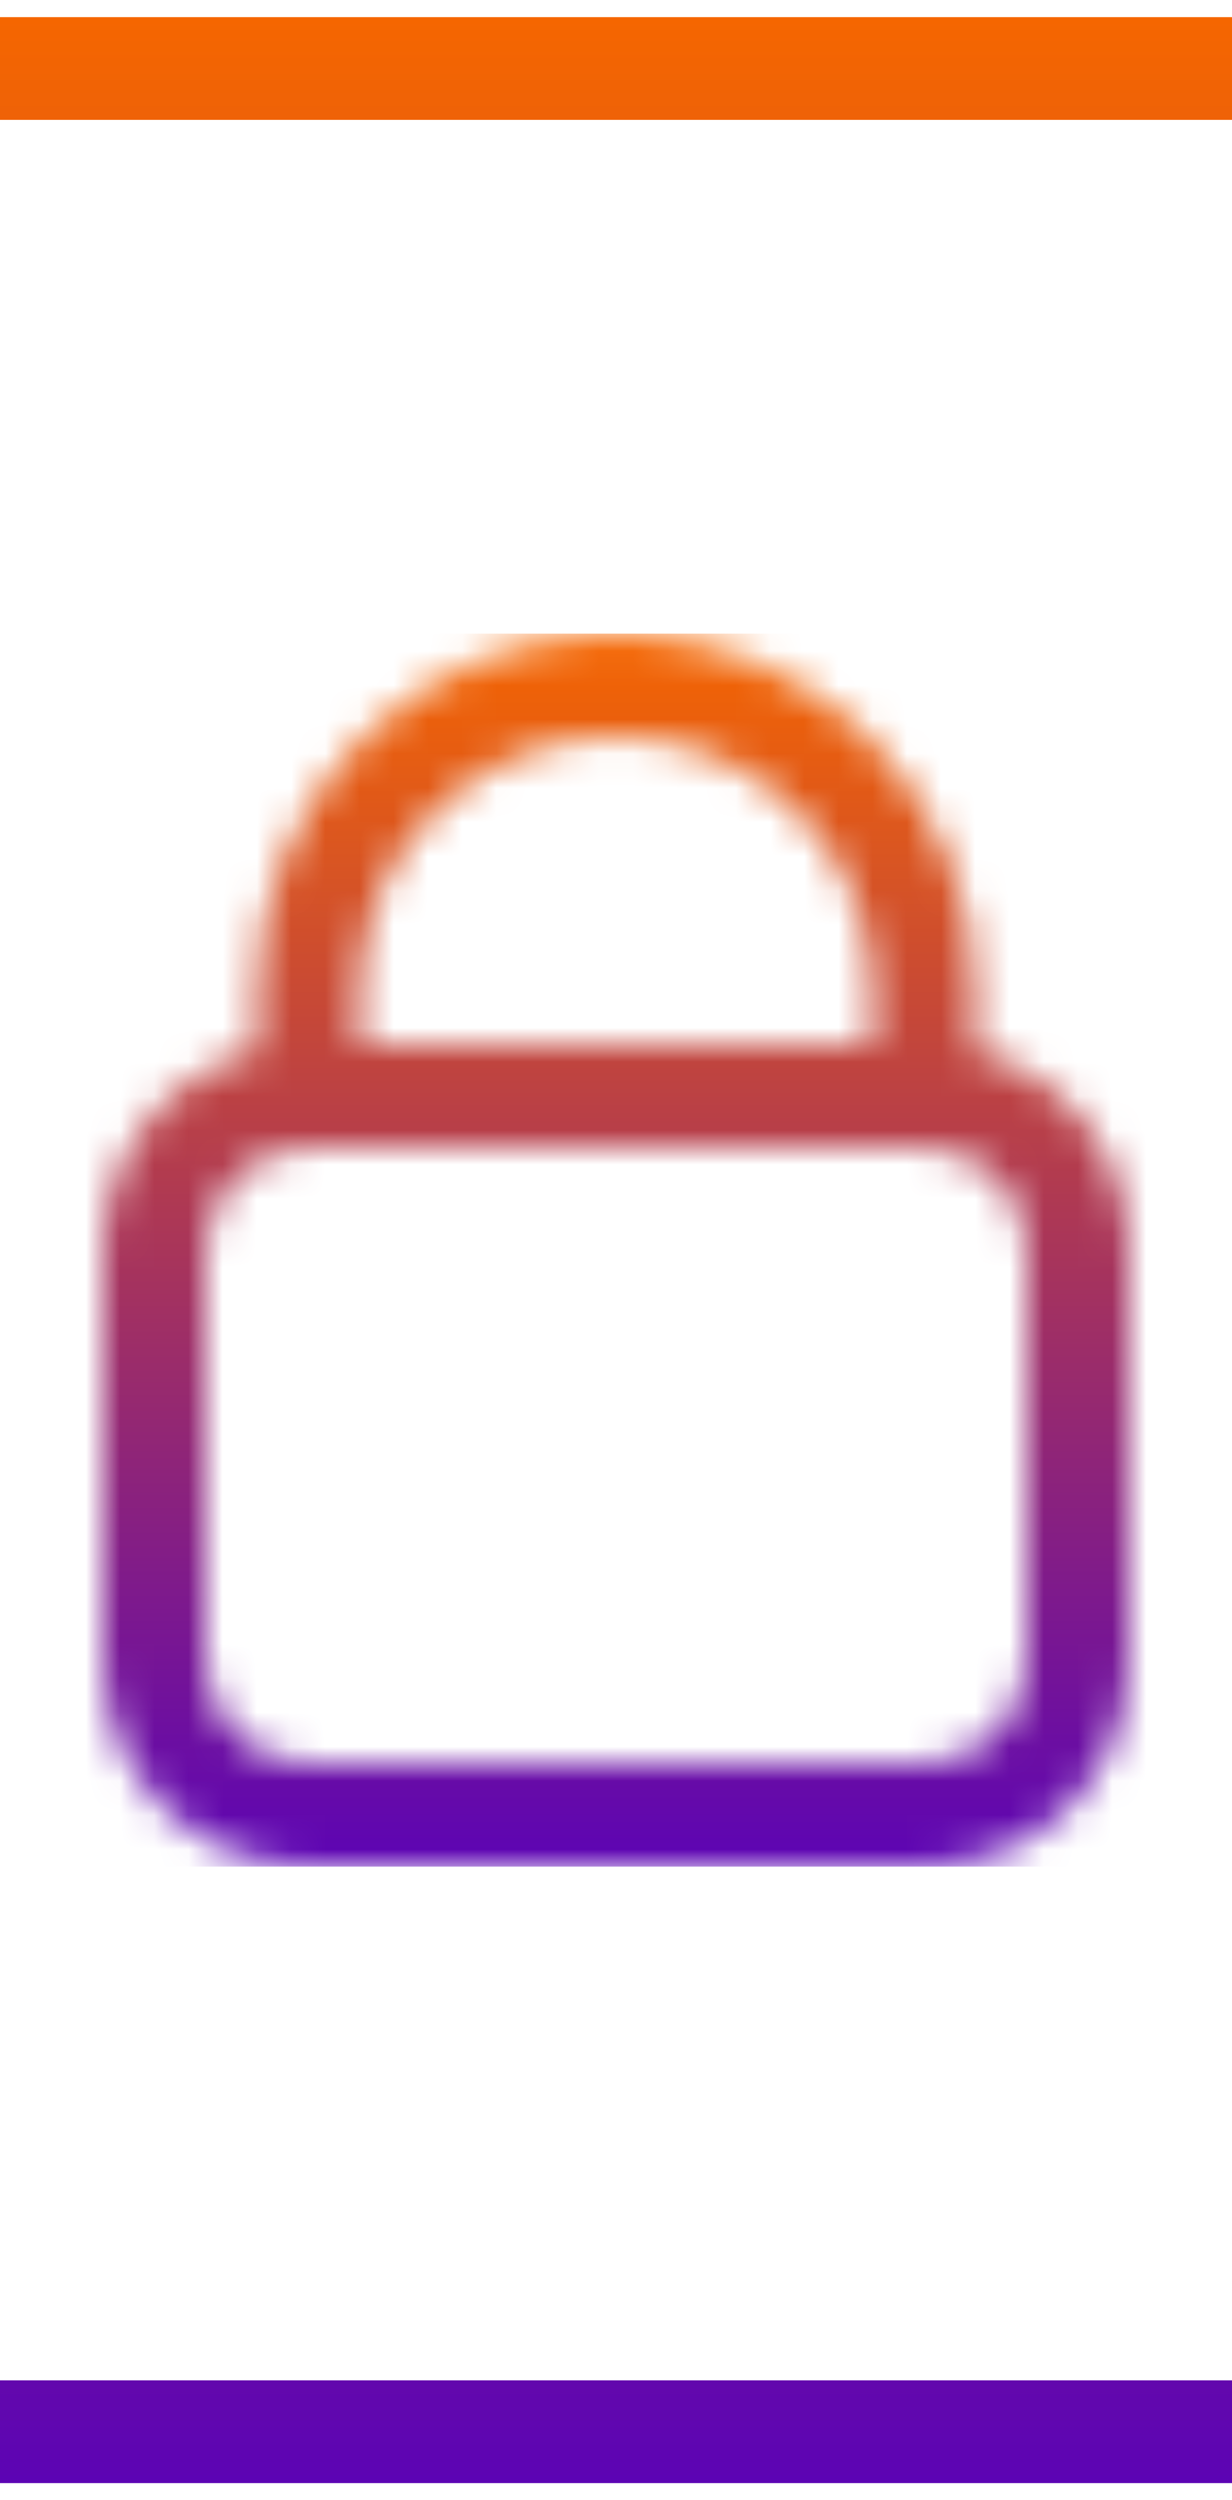 <?xml version="1.0"?>
<svg xmlns="http://www.w3.org/2000/svg" viewBox="18 0 36 72" width="72" height="146">
  <svg width="72" height="72" viewBox="0 0 72 72" fill="none">
  <mask id="mask0_570_12708" style="mask-type:alpha" maskUnits="userSpaceOnUse" x="18" y="18" width="36" height="36">
    <path fill-rule="evenodd" clip-rule="evenodd" d="M28.5 28.5C28.5 24.358 31.858 21 36 21C40.142 21 43.5 24.358 43.5 28.5V30H28.5V28.5ZM25.5 30.189V28.5C25.5 22.701 30.201 18 36 18C41.799 18 46.5 22.701 46.5 28.5V30.189C49.088 30.855 51 33.204 51 36V48C51 51.314 48.314 54 45 54H27C23.686 54 21 51.314 21 48V36C21 33.204 22.912 30.855 25.5 30.189ZM24 36C24 34.343 25.343 33 27 33H45C46.657 33 48 34.343 48 36V48C48 49.657 46.657 51 45 51H27C25.343 51 24 49.657 24 48V36Z" fill="black"/>
  </mask>
  <g mask="url(#mask0_570_12708)">
    <rect x="18" y="18" width="36" height="36" fill="url(#paint0_linear_570_12708)"/>
  </g>
  <rect x="1.5" y="1.5" width="69" height="69" rx="16.5" stroke="url(#paint1_linear_570_12708)" stroke-width="3"/>
  <defs>
    <linearGradient id="paint0_linear_570_12708" x1="36" y1="54" x2="36" y2="18" gradientUnits="userSpaceOnUse">
      <stop stop-color="#5C04B4"/>
      <stop offset="1" stop-color="#F56600"/>
    </linearGradient>
    <linearGradient id="paint1_linear_570_12708" x1="36" y1="72" x2="36" y2="-1.16229e-06" gradientUnits="userSpaceOnUse">
      <stop stop-color="#5C04B4"/>
      <stop offset="1" stop-color="#F56600"/>
    </linearGradient>
  </defs>
</svg>
</svg>
